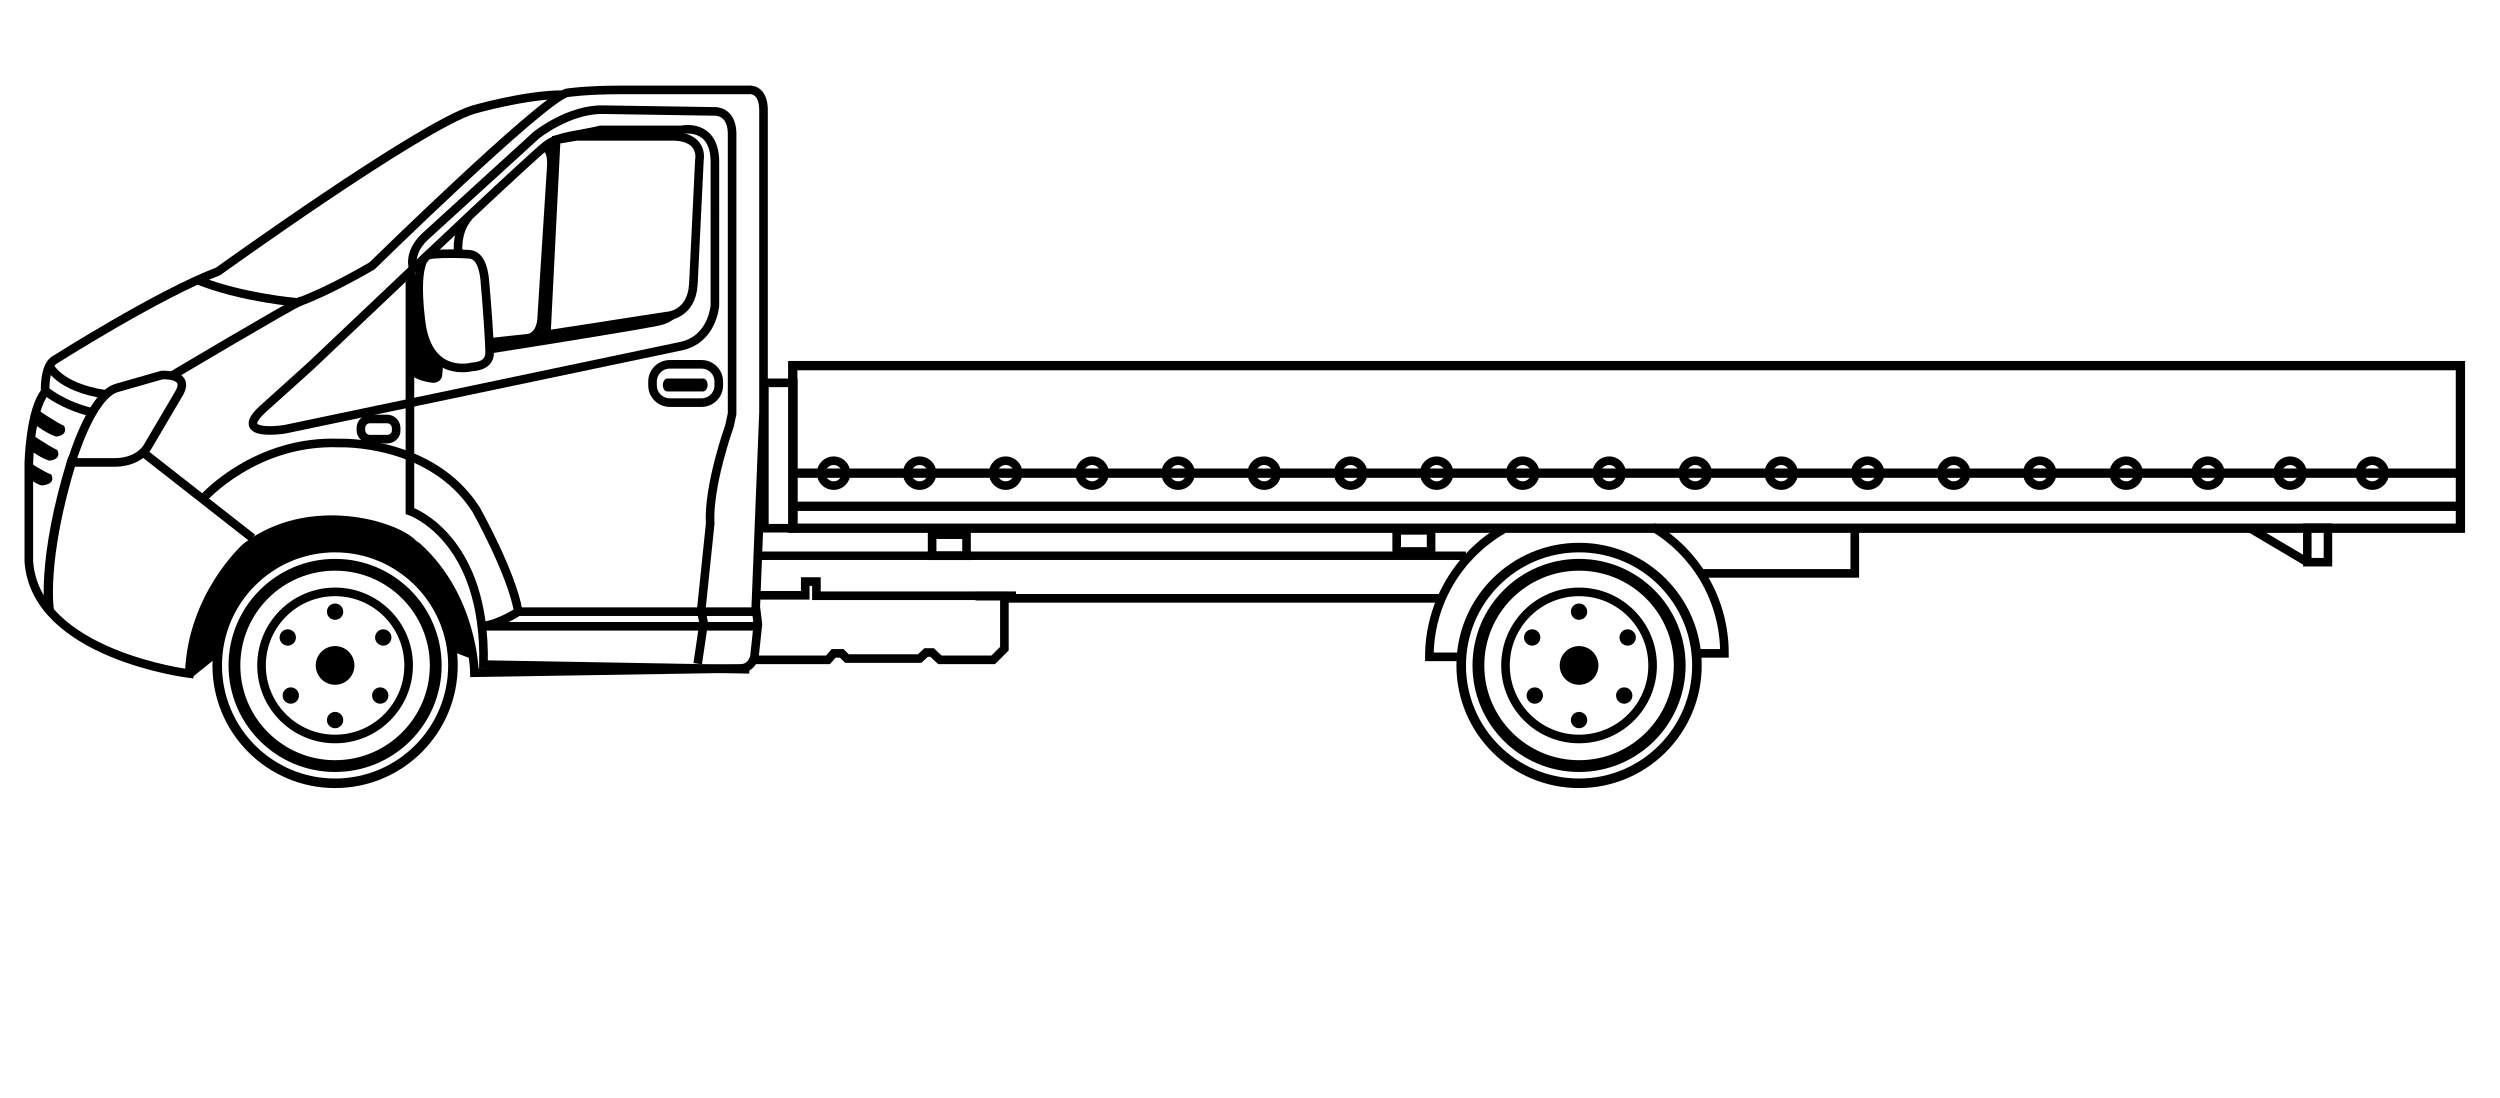 <?xml version="1.0" encoding="UTF-8"?> <!-- Generator: Adobe Illustrator 17.1.0, SVG Export Plug-In . SVG Version: 6.00 Build 0) --> <svg xmlns="http://www.w3.org/2000/svg" xmlns:xlink="http://www.w3.org/1999/xlink" id="Слой_1" x="0px" y="0px" viewBox="0 0 581.2 255.3" xml:space="preserve"> <path fill="none" stroke="#000000" stroke-width="2" stroke-miterlimit="10" d="M130.9,22c-8.8,0-20.9,3.5-20.9,3.5 c-12.5,3.9-59.3,37.6-59.3,37.6c-13.8,5.2-38.2,20.7-38.2,20.7c-2.3,1.7-2,7.3-2,7.3c-3.5,4.2-3.8,16.5-3.8,16.5v1v15.2v6.7 c1.5,21.7,37.3,26.1,37.3,26.1c0.6-18.2,13.2-29.4,13.2-29.4c14.8-11.3,35-5,38.8-0.8c0.3,0.3,0.8,0.5,1.1,0.8 c13,11.8,13.2,29.2,13.2,29.2l61.8-1c2.8,0,3.3-2.8,3.3-2.8l0.8-7.5l-0.5-4l1.8-45.2l0-69.8c0.2-5.8-3.5-5.2-3.5-5.2h-29.5 c-8.5,0-12.8,0.7-12.8,0.7c-6.2,2-45.2,40.2-45.2,40.2s-10.1,6-17.3,8.5c0,0-12.8-1-23.3-5.2"></path> <rect x="184.3" y="85" fill="none" stroke="#000000" stroke-width="2.165" stroke-miterlimit="10" width="387.7" height="37.8"></rect> <path fill="none" stroke="#000000" stroke-width="2" stroke-miterlimit="10" d="M72.3,85l23-21.8c0,0,28.8-27.3,31.8-29.5 c3-2.2,7.2-2.2,12.5-3.5h18.8c0,0,7.8-1.8,7.8,7.5V71c0,0-0.5,8-8,9.5l-92,19.3c0,0-12.5,2-5-4.8L72.3,85z"></path> <path fill="none" stroke="#000000" stroke-width="2" stroke-miterlimit="10" d="M16.6,107.5c0,0,4.5-15.5,10.5-17.3l10.5-3 c0,0,6.8-0.5,4,4.3l-7.3,12.4c0,0-2,3.9-8.5,3.6H16.6z"></path> <path fill="none" stroke="#000000" stroke-width="2" stroke-miterlimit="10" d="M100.1,59.2c0.9-0.1,3.6-0.4,8.9-0.1 c2.4,0.1,3.4,2.8,3.7,6c0.6,6.6,1.1,14.5,1.1,15.9c0,0.9,0.7,4-4.1,4.3c0,0-10.6,2.9-11.9-11.3C97.8,74,95.8,59.6,100.1,59.2z"></path> <path fill="none" stroke="#000000" stroke-width="2" stroke-miterlimit="10" d="M95.3,63.2v30.4v25.2c0,0,17.8,6,17.1,35.7l61.8,1.1 "></path> <path fill="none" stroke="#000000" stroke-width="2" stroke-miterlimit="10" d="M113.8,79.6l9.2-1c2.7-0.7,2.9-4.2,2.9-4.2l2.3-36.2 c0-4.5-1.9-3.8-1.9-3.8"></path> <path fill="none" stroke="#000000" stroke-width="2" stroke-miterlimit="10" d="M109,50.4c0,0-2.8,2.6-2.5,8.1"></path> <path d="M102.8,87.3c0.1-0.9,0.2-2,0.1-2.9c0,0-4.5-2.2-5.2-10.7c0,0-1.3-10.3-1.3-11.5c0,0-2.4,8.3-1.2,24.7c0,0,1.5,1.7,5.5,2.1 C101.8,89,102.7,88.3,102.8,87.3z"></path> <path fill="none" stroke="#000000" stroke-width="2" stroke-miterlimit="10" d="M96.1,62.5c0,0-1.4-3.5,2.6-7.4l26-23.7 c0,0,7.6-6.1,15.6-5.9l25.8,0.4c0,0,3.9-0.3,4.1,4.9v65.4l-0.6,2.8c0,0-5,13.9-4.5,22.8L163,142l0.6,2.8l-1.4,9.5"></path> <path fill="none" stroke="#000000" stroke-width="2" stroke-miterlimit="10" d="M129.3,32.5l-2.2,43.6v1.7l27.8-4.3 c0,0,5.9-0.1,6.3-7.5l1.4-28.8c0,0,1.1-5.1-5.6-5.5h-23L129.3,32.5z"></path> <line fill="none" stroke="#000000" stroke-width="2" stroke-miterlimit="10" x1="33.3" y1="105.2" x2="58.7" y2="125.1"></line> <path fill="none" stroke="#000000" stroke-width="2" stroke-miterlimit="10" d="M47.4,115.7c0,0,12.1-13.5,31.6-12.7 c0,0,21.3-0.8,31.7,15.5c0,0,8.3,14.8,9.8,23.7c0,0-5.3,3.5-9.3,3.4"></path> <path fill="none" stroke="#000000" stroke-width="2" stroke-miterlimit="10" d="M90,102.1h-4c-1.2,0-2.1-1-2.1-2.1v-0.5 c0-1.2,1-2.1,2.1-2.1h4c1.2,0,2.1,1,2.1,2.1v0.5C92.2,101.1,91.2,102.1,90,102.1z"></path> <path fill="none" stroke="#000000" stroke-width="2" stroke-miterlimit="10" d="M163.1,93.6h-7.4c-2.2,0-4-1.8-4-4v-0.9 c0-2.2,1.8-4,4-4h7.4c2.2,0,4,1.8,4,4v0.9C167.1,91.8,165.3,93.6,163.1,93.6z"></path> <line fill="none" stroke="#000000" stroke-width="2" stroke-miterlimit="10" x1="120.5" y1="142.2" x2="175.8" y2="142.2"></line> <line fill="none" stroke="#000000" stroke-width="2" stroke-miterlimit="10" x1="176.3" y1="145.6" x2="112.4" y2="145.6"></line> <path fill="none" stroke="#000000" stroke-width="2" stroke-miterlimit="10" d="M40.2,87.2c0,0,26.9-16,29.9-17.3"></path> <path fill="none" stroke="#000000" stroke-width="2" stroke-miterlimit="10" d="M11.5,85c0,0,1.9,5,13.1,6.7"></path> <path fill="none" stroke="#000000" stroke-width="2" stroke-miterlimit="10" d="M10.5,90.8c0,0,3.9,3.4,11,5.1"></path> <path d="M164.5,89.5c0,0.8-0.5,1.5-1,1.5h-8.4c-0.6,0-1-0.7-1-1.5l0,0c0-0.8,0.5-1.5,1-1.5h8.4C164,88,164.5,88.6,164.5,89.5 L164.5,89.5z"></path> <path d="M8.5,95.1c0,0,4.7,3.2,6.4,3.9c0,0,1.2,2.1-1.8,2.5c0,0-2.1-0.5-5.5-3.2L8.5,95.1z"></path> <path d="M6.9,100.7c0,0,4.7,3.2,6.4,3.9c0,0,1.3,2.1-1.8,2.5c0,0-2.1-0.5-5.5-3.2L6.9,100.7z"></path> <path d="M6.1,107c0,0,4,2.7,5.8,3.3c0,0,1.3,2.1-1.8,2.5c0,0-0.7,0.6-4-2.1V107z"></path> <circle fill="none" stroke="#000000" stroke-width="2.223" stroke-miterlimit="10" cx="77.9" cy="154.7" r="27.4"></circle> <circle fill="none" stroke="#000000" stroke-width="2" stroke-miterlimit="10" cx="77.9" cy="154.7" r="17.1"></circle> <circle cx="77.9" cy="154.7" r="4.5"></circle> <circle cx="77.9" cy="142.2" r="1.9"></circle> <circle cx="89.1" cy="148.2" r="1.9"></circle> <circle cx="88.4" cy="161.7" r="1.9"></circle> <circle cx="77.9" cy="167.4" r="1.9"></circle> <circle cx="67.6" cy="161.7" r="1.9"></circle> <circle cx="66.9" cy="148.2" r="1.9"></circle> <circle fill="none" stroke="#000000" stroke-width="2.742" stroke-miterlimit="10" cx="77.9" cy="154.7" r="23.4"></circle> <g> <circle fill="none" stroke="#000000" stroke-width="2.223" stroke-miterlimit="10" cx="367.1" cy="154.7" r="27.4"></circle> <circle fill="none" stroke="#000000" stroke-width="2" stroke-miterlimit="10" cx="367.1" cy="154.7" r="17.1"></circle> <circle cx="367.1" cy="154.7" r="4.5"></circle> <circle cx="367.1" cy="142.2" r="1.9"></circle> <circle cx="378.4" cy="148.2" r="1.9"></circle> <circle cx="377.6" cy="161.7" r="1.9"></circle> <circle cx="367.1" cy="167.4" r="1.9"></circle> <circle cx="356.8" cy="161.7" r="1.9"></circle> <circle cx="356.2" cy="148.2" r="1.9"></circle> <circle fill="none" stroke="#000000" stroke-width="2.742" stroke-miterlimit="10" cx="367.1" cy="154.7" r="23.4"></circle> </g> <rect x="177.7" y="89" fill="none" stroke="#000000" stroke-width="2" stroke-miterlimit="10" width="6.7" height="33.8"></rect> <circle fill="none" stroke="#000000" stroke-width="2" stroke-miterlimit="10" cx="193.8" cy="110" r="2.9"></circle> <circle fill="none" stroke="#000000" stroke-width="2" stroke-miterlimit="10" cx="213.8" cy="110" r="2.9"></circle> <circle fill="none" stroke="#000000" stroke-width="2" stroke-miterlimit="10" cx="233.8" cy="110" r="2.9"></circle> <circle fill="none" stroke="#000000" stroke-width="2" stroke-miterlimit="10" cx="253.9" cy="110" r="2.9"></circle> <circle fill="none" stroke="#000000" stroke-width="2" stroke-miterlimit="10" cx="273.9" cy="110" r="2.9"></circle> <circle fill="none" stroke="#000000" stroke-width="2" stroke-miterlimit="10" cx="293.9" cy="110" r="2.9"></circle> <circle fill="none" stroke="#000000" stroke-width="2" stroke-miterlimit="10" cx="314" cy="110" r="2.9"></circle> <circle fill="none" stroke="#000000" stroke-width="2" stroke-miterlimit="10" cx="334" cy="110" r="2.9"></circle> <circle fill="none" stroke="#000000" stroke-width="2" stroke-miterlimit="10" cx="354" cy="110" r="2.9"></circle> <circle fill="none" stroke="#000000" stroke-width="2" stroke-miterlimit="10" cx="374.1" cy="110" r="2.9"></circle> <circle fill="none" stroke="#000000" stroke-width="2" stroke-miterlimit="10" cx="394.1" cy="110" r="2.9"></circle> <circle fill="none" stroke="#000000" stroke-width="2" stroke-miterlimit="10" cx="414.1" cy="110" r="2.9"></circle> <circle fill="none" stroke="#000000" stroke-width="2" stroke-miterlimit="10" cx="434.2" cy="110" r="2.9"></circle> <circle fill="none" stroke="#000000" stroke-width="2" stroke-miterlimit="10" cx="454.2" cy="110" r="2.9"></circle> <circle fill="none" stroke="#000000" stroke-width="2" stroke-miterlimit="10" cx="474.2" cy="110" r="2.9"></circle> <circle fill="none" stroke="#000000" stroke-width="2" stroke-miterlimit="10" cx="494.3" cy="110" r="2.9"></circle> <circle fill="none" stroke="#000000" stroke-width="2" stroke-miterlimit="10" cx="513.3" cy="110" r="2.9"></circle> <circle fill="none" stroke="#000000" stroke-width="2" stroke-miterlimit="10" cx="532.4" cy="110" r="2.9"></circle> <circle fill="none" stroke="#000000" stroke-width="2" stroke-miterlimit="10" cx="551.5" cy="110" r="2.9"></circle> <line fill="none" stroke="#000000" stroke-width="2.165" stroke-miterlimit="10" x1="184.5" y1="110" x2="572" y2="110"></line> <line fill="none" stroke="#000000" stroke-width="2.165" stroke-miterlimit="10" x1="184.5" y1="117.7" x2="572" y2="117.7"></line> <line fill="none" stroke="#000000" stroke-width="1.968" stroke-miterlimit="10" x1="175.8" y1="129.2" x2="340.8" y2="129.2"></line> <line fill="none" stroke="#000000" stroke-width="2.018" stroke-miterlimit="10" x1="233.5" y1="139.1" x2="335" y2="139.1"></line> <polyline fill="none" stroke="#000000" stroke-width="2" stroke-miterlimit="10" points="236.2,138.5 189.8,138.5 189.8,135.2 187.2,135.2 187.2,138.4 176.3,138.4 "></polyline> <polyline fill="none" stroke="#000000" stroke-width="2" stroke-miterlimit="10" points="175.2,153.4 192.5,153.4 193.8,151.9 195.7,151.9 196.9,153.1 213.8,153.1 215.3,151.7 216.7,151.7 218.5,153.4 230.9,153.4 233.5,150.8 233.5,138.6 226.8,138.6 "></polyline> <rect x="216.7" y="124.3" fill="none" stroke="#000000" stroke-width="2" stroke-miterlimit="10" width="8" height="4.9"></rect> <rect x="324.7" y="123.3" fill="none" stroke="#000000" stroke-width="2" stroke-miterlimit="10" width="8" height="4.9"></rect> <rect x="536.4" y="122.7" fill="none" stroke="#000000" stroke-width="1.981" stroke-miterlimit="10" width="4.8" height="8"></rect> <path fill="none" stroke="#000000" stroke-width="2.001" stroke-miterlimit="10" d="M349.4,123.1c-10.2,5.9-17.1,17-17.1,29.6h7.4"></path> <path fill="none" stroke="#000000" stroke-width="2.001" stroke-miterlimit="10" d="M394.6,151.9h6.3c0-12.5-6.7-23.5-16.7-29.4"></path> <polyline fill="none" stroke="#000000" stroke-width="2" stroke-miterlimit="10" points="395.4,133.3 431.2,133.3 431.2,122.5 "></polyline> <line fill="none" stroke="#000000" stroke-width="1.981" stroke-miterlimit="10" x1="536.4" y1="130.7" x2="522.9" y2="122.7"></line> <path d="M44.5,157.6c0,0,0-20.7,12.7-30.5c0,0,8.5-7.4,22.7-6.3c0,0,13.9-0.4,21.5,10.8c0,0,6.9,8.8,8.3,18.5c0,0,0.4,1.8,0.5,3.3 l-4.9-1.9c0,0-1.9-8.9-7.8-17.3c0,0-10-7.9-19.5-7c0,0-11.3,0.2-17.9,6.7c-6.6,6.5-8.5,12.8-9.4,18.7L44.5,157.6z"></path> <path d="M113.8,82.2c0,0,37.1-5.8,40.2-6.7s5.4-3.6,6.2-5.6c0,0-0.7,3.4-12.1,4.6L126,77.2l-12.1,2.3V82.2z"></path> <path fill="none" stroke="#000000" stroke-width="2.158" stroke-miterlimit="10" d="M11.5,142.2c0,0-2.1-11.6,5.4-35.7"></path> </svg> 